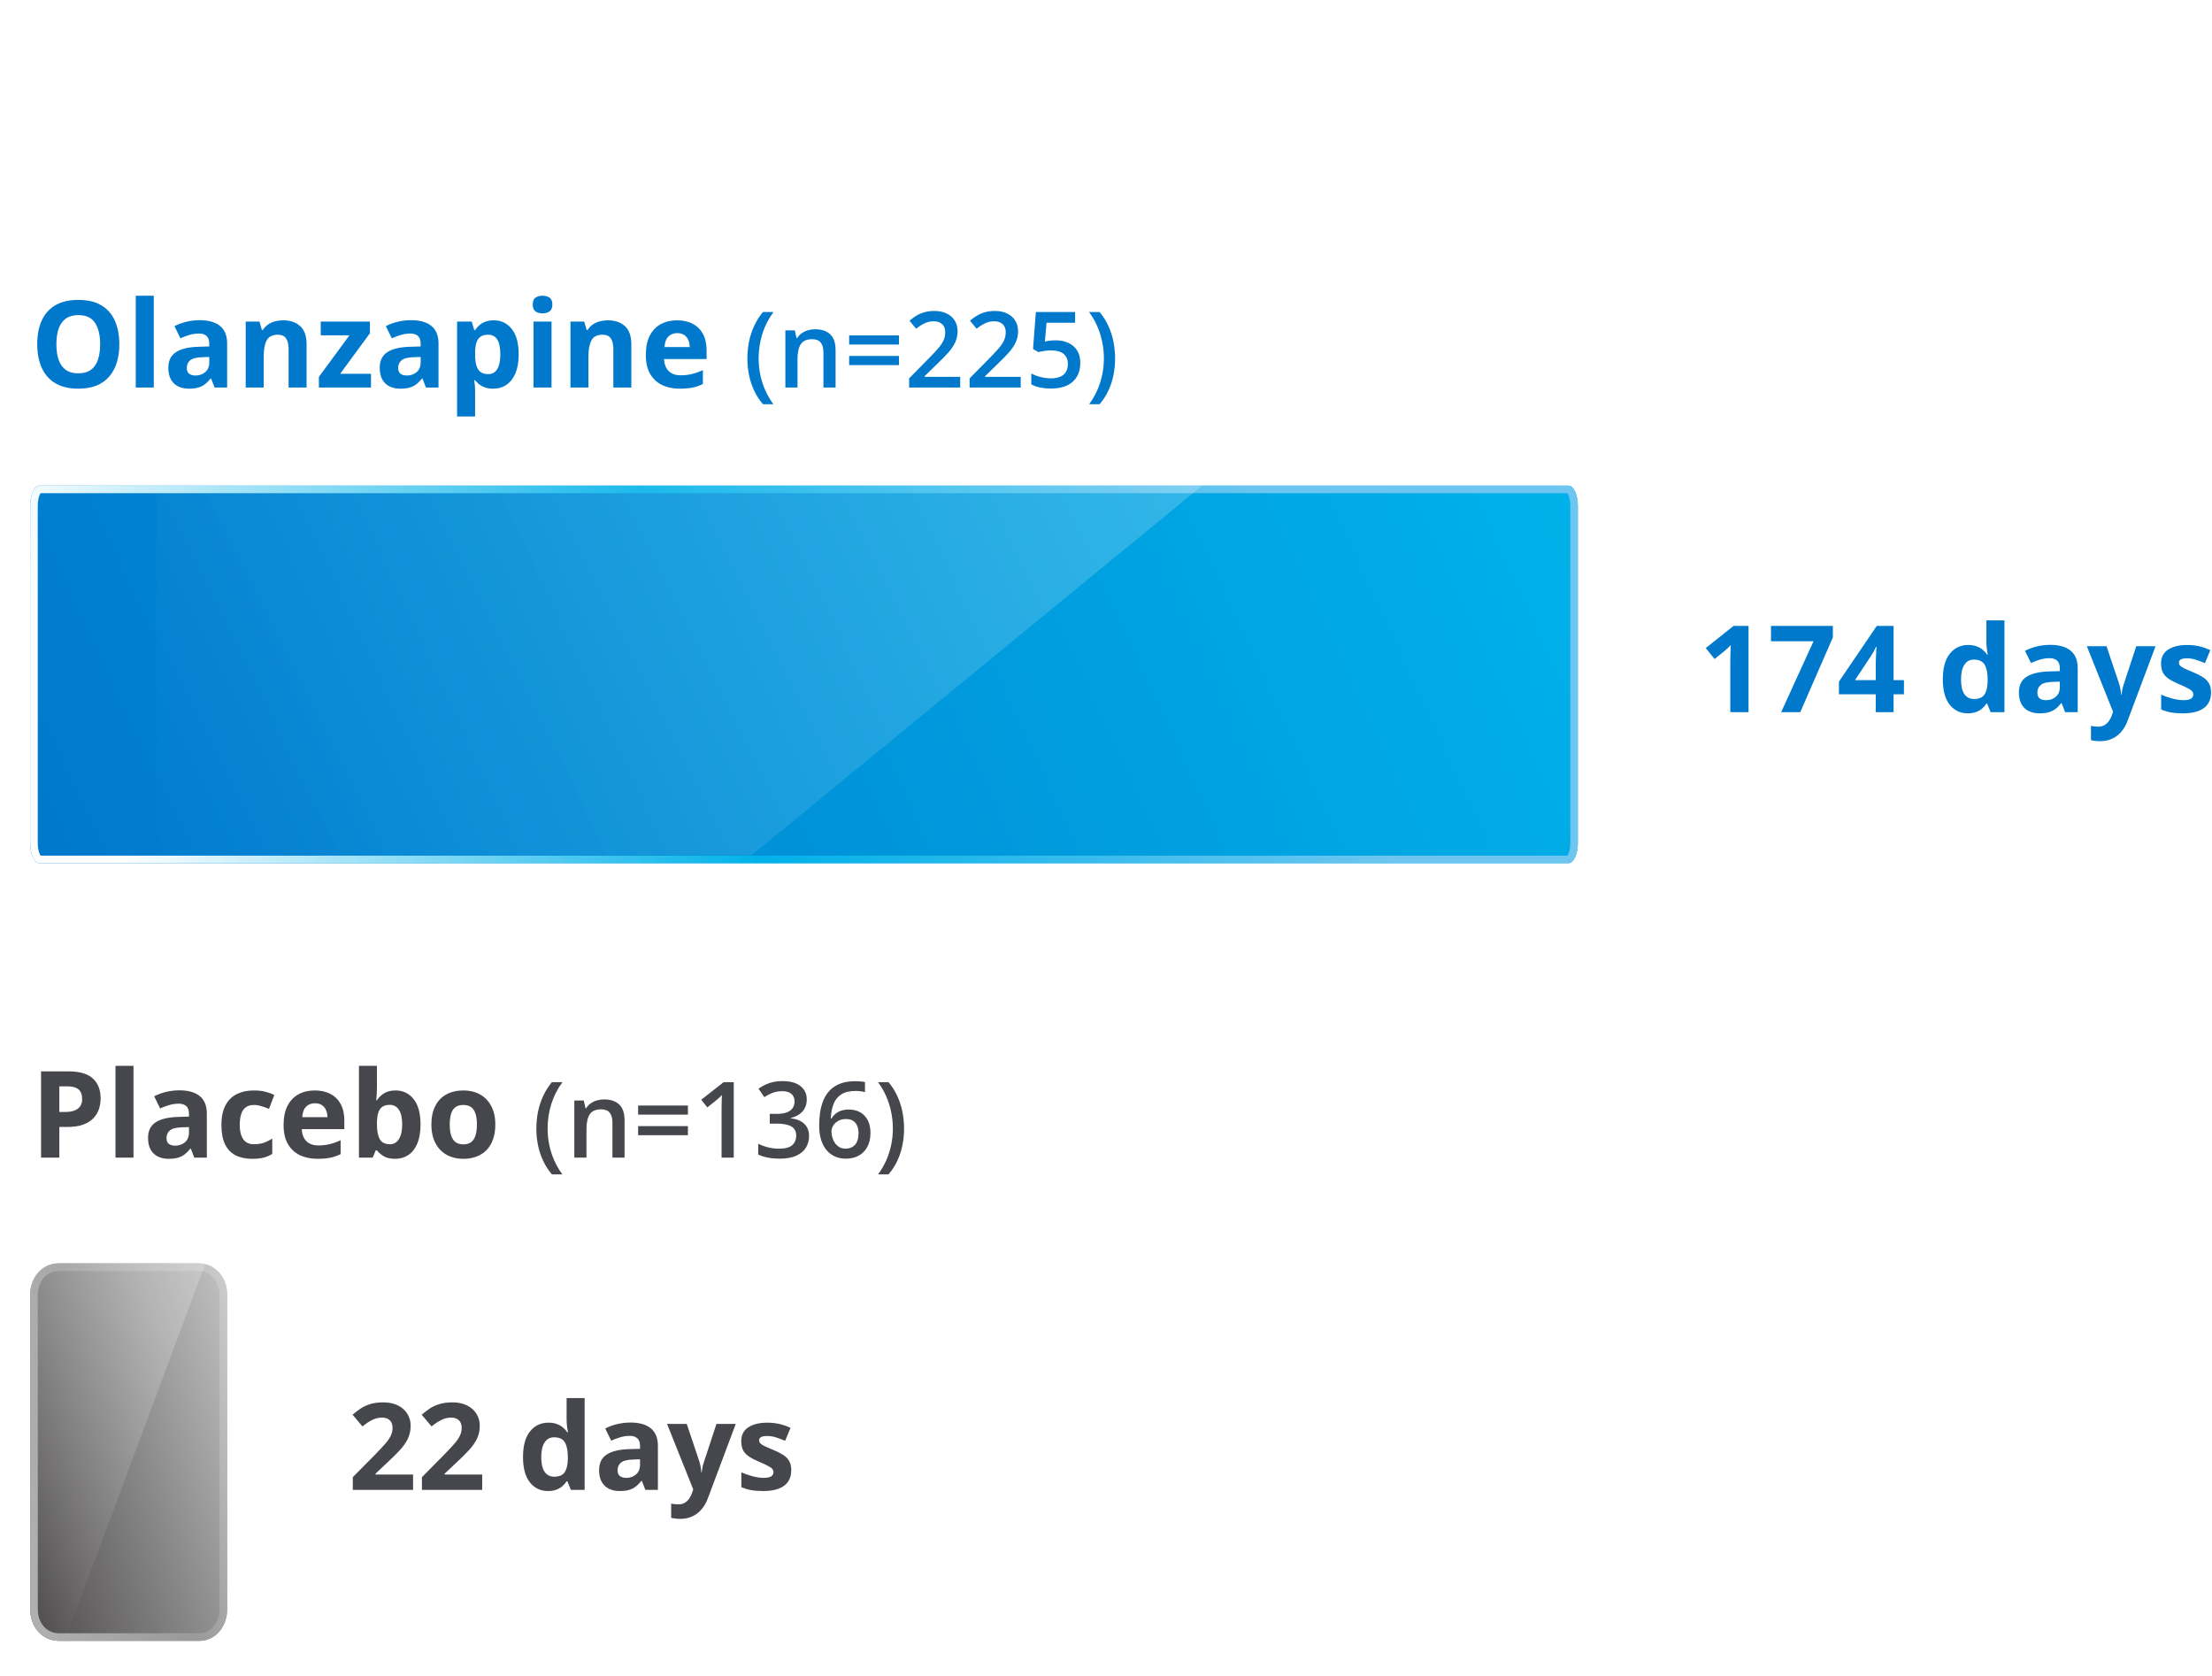 <svg width="293" height="222" viewBox="0 0 293 222" fill="none" xmlns="http://www.w3.org/2000/svg">
<g filter="url(#filter0_d_2877_52280)">
<path d="M26.262 166.322H7.829C5.553 166.322 4 168.2 4 170.517V212.128C4 214.444 5.553 216.322 7.829 216.322H26.419C28.538 216.322 30.091 214.444 30.091 212.128V170.517C30.091 168.2 28.538 166.322 26.262 166.322Z" fill="url(#paint0_linear_2877_52280)"/>
<path d="M7.829 166.822H26.262C28.207 166.822 29.591 168.418 29.591 170.517V212.128C29.591 214.241 28.194 215.822 26.419 215.822H7.829C5.884 215.822 4.5 214.227 4.5 212.128V170.517C4.5 168.418 5.884 166.822 7.829 166.822Z" stroke="url(#paint1_linear_2877_52280)"/>
<path d="M7.829 166.822H26.262C28.207 166.822 29.591 168.418 29.591 170.517V212.128C29.591 214.241 28.194 215.822 26.419 215.822H7.829C5.884 215.822 4.5 214.227 4.5 212.128V170.517C4.5 168.418 5.884 166.822 7.829 166.822Z" stroke="black" stroke-opacity="0.2"/>
</g>
<path d="M27.596 166.322L8.936 216.322H4V166.322H27.596Z" fill="url(#paint2_linear_2877_52280)"/>
<path d="M54.716 197.322H46.731V195.643L49.599 192.744C50.177 192.15 50.64 191.656 50.989 191.26C51.343 190.859 51.599 190.494 51.755 190.166C51.916 189.838 51.997 189.486 51.997 189.111C51.997 188.658 51.87 188.32 51.614 188.096C51.364 187.867 51.028 187.752 50.606 187.752C50.164 187.752 49.734 187.854 49.317 188.057C48.901 188.26 48.466 188.549 48.013 188.924L46.7 187.369C47.028 187.088 47.375 186.822 47.739 186.572C48.109 186.322 48.536 186.122 49.02 185.971C49.51 185.814 50.096 185.736 50.778 185.736C51.528 185.736 52.172 185.872 52.708 186.143C53.25 186.413 53.666 186.783 53.958 187.252C54.25 187.715 54.395 188.242 54.395 188.83C54.395 189.46 54.27 190.036 54.02 190.557C53.77 191.077 53.406 191.593 52.927 192.104C52.453 192.614 51.88 193.179 51.208 193.799L49.739 195.182V195.291H54.716V197.322ZM63.872 197.322H55.888V195.643L58.755 192.744C59.333 192.15 59.797 191.656 60.145 191.26C60.5 190.859 60.755 190.494 60.911 190.166C61.073 189.838 61.153 189.486 61.153 189.111C61.153 188.658 61.026 188.32 60.77 188.096C60.52 187.867 60.185 187.752 59.763 187.752C59.32 187.752 58.89 187.854 58.474 188.057C58.057 188.26 57.622 188.549 57.169 188.924L55.856 187.369C56.185 187.088 56.531 186.822 56.895 186.572C57.265 186.322 57.692 186.122 58.177 185.971C58.666 185.814 59.252 185.736 59.935 185.736C60.685 185.736 61.328 185.872 61.864 186.143C62.406 186.413 62.823 186.783 63.114 187.252C63.406 187.715 63.552 188.242 63.552 188.83C63.552 189.46 63.427 190.036 63.177 190.557C62.927 191.077 62.562 191.593 62.083 192.104C61.609 192.614 61.036 193.179 60.364 193.799L58.895 195.182V195.291H63.872V197.322ZM72.575 197.479C71.601 197.479 70.807 197.098 70.192 196.338C69.583 195.572 69.278 194.45 69.278 192.971C69.278 191.476 69.588 190.346 70.208 189.58C70.828 188.809 71.638 188.424 72.638 188.424C73.054 188.424 73.421 188.481 73.739 188.596C74.057 188.71 74.33 188.864 74.56 189.057C74.794 189.249 74.992 189.465 75.153 189.705H75.231C75.2 189.538 75.161 189.294 75.114 188.971C75.073 188.643 75.052 188.307 75.052 187.963V185.166H77.442V197.322H75.614L75.153 196.189H75.052C74.901 196.429 74.711 196.648 74.481 196.846C74.257 197.038 73.989 197.192 73.677 197.307C73.364 197.421 72.997 197.479 72.575 197.479ZM73.411 195.58C74.062 195.58 74.52 195.387 74.786 195.002C75.057 194.611 75.2 194.025 75.216 193.244V192.986C75.216 192.137 75.086 191.489 74.825 191.041C74.565 190.588 74.08 190.361 73.372 190.361C72.846 190.361 72.435 190.588 72.138 191.041C71.841 191.494 71.692 192.148 71.692 193.002C71.692 193.856 71.841 194.499 72.138 194.932C72.44 195.364 72.864 195.58 73.411 195.58ZM83.513 188.408C84.685 188.408 85.583 188.663 86.208 189.174C86.833 189.684 87.145 190.46 87.145 191.502V197.322H85.481L85.02 196.135H84.958C84.708 196.447 84.453 196.702 84.192 196.9C83.932 197.098 83.632 197.244 83.294 197.338C82.955 197.432 82.544 197.479 82.06 197.479C81.544 197.479 81.08 197.38 80.669 197.182C80.263 196.984 79.942 196.682 79.708 196.275C79.474 195.864 79.356 195.343 79.356 194.713C79.356 193.786 79.682 193.104 80.333 192.666C80.984 192.223 81.961 191.979 83.263 191.932L84.778 191.885V191.502C84.778 191.044 84.659 190.708 84.419 190.494C84.179 190.281 83.846 190.174 83.419 190.174C82.997 190.174 82.583 190.234 82.177 190.354C81.77 190.473 81.364 190.624 80.958 190.807L80.169 189.197C80.632 188.952 81.151 188.76 81.724 188.619C82.302 188.479 82.898 188.408 83.513 188.408ZM84.778 193.275L83.856 193.307C83.086 193.327 82.549 193.465 82.247 193.721C81.95 193.976 81.802 194.312 81.802 194.729C81.802 195.093 81.909 195.354 82.122 195.51C82.336 195.661 82.614 195.736 82.958 195.736C83.468 195.736 83.898 195.585 84.247 195.283C84.601 194.981 84.778 194.551 84.778 193.994V193.275ZM88.356 188.588H90.966L92.614 193.502C92.666 193.658 92.711 193.817 92.747 193.979C92.784 194.14 92.815 194.307 92.841 194.479C92.867 194.65 92.888 194.83 92.903 195.018H92.95C92.981 194.736 93.023 194.473 93.075 194.229C93.132 193.984 93.203 193.742 93.286 193.502L94.903 188.588H97.458L93.763 198.439C93.539 199.044 93.247 199.546 92.888 199.947C92.528 200.354 92.114 200.658 91.645 200.861C91.182 201.064 90.671 201.166 90.114 201.166C89.843 201.166 89.609 201.15 89.411 201.119C89.213 201.093 89.044 201.064 88.903 201.033V199.143C89.013 199.169 89.151 199.192 89.317 199.213C89.484 199.234 89.659 199.244 89.841 199.244C90.174 199.244 90.461 199.174 90.7 199.033C90.94 198.893 91.14 198.702 91.302 198.463C91.463 198.229 91.591 197.971 91.685 197.689L91.825 197.26L88.356 188.588ZM104.81 194.729C104.81 195.322 104.669 195.825 104.388 196.236C104.112 196.643 103.698 196.952 103.146 197.166C102.593 197.374 101.906 197.479 101.083 197.479C100.474 197.479 99.95 197.439 99.513 197.361C99.08 197.283 98.643 197.153 98.2 196.971V195.002C98.674 195.215 99.182 195.393 99.724 195.533C100.271 195.669 100.75 195.736 101.161 195.736C101.625 195.736 101.955 195.669 102.153 195.533C102.356 195.393 102.458 195.21 102.458 194.986C102.458 194.84 102.416 194.71 102.333 194.596C102.255 194.476 102.083 194.343 101.817 194.197C101.552 194.046 101.135 193.851 100.567 193.611C100.021 193.382 99.57 193.15 99.216 192.916C98.867 192.682 98.606 192.406 98.435 192.088C98.268 191.765 98.185 191.356 98.185 190.861C98.185 190.054 98.497 189.447 99.122 189.041C99.752 188.63 100.593 188.424 101.646 188.424C102.187 188.424 102.703 188.479 103.192 188.588C103.687 188.697 104.195 188.872 104.716 189.111L103.997 190.83C103.565 190.643 103.156 190.489 102.771 190.369C102.39 190.249 102.002 190.189 101.606 190.189C101.257 190.189 100.994 190.236 100.817 190.33C100.64 190.424 100.552 190.567 100.552 190.76C100.552 190.9 100.596 191.025 100.685 191.135C100.778 191.244 100.955 191.367 101.216 191.502C101.481 191.632 101.869 191.801 102.38 192.01C102.875 192.213 103.304 192.426 103.669 192.65C104.034 192.869 104.315 193.143 104.513 193.471C104.711 193.794 104.81 194.213 104.81 194.729Z" fill="#45474D"/>
<g filter="url(#filter1_d_2877_52280)">
<path d="M207.77 63.322H5.23C4.551 63.322 4 64.516 4 65.989V110.656C4 112.128 4.551 113.322 5.23 113.322H207.77C208.449 113.322 209 112.128 209 110.656V65.989C209 64.516 208.449 63.322 207.77 63.322Z" fill="url(#paint3_linear_2877_52280)"/>
<path d="M5.23 63.822H207.77C207.797 63.822 207.98 63.867 208.186 64.313C208.372 64.716 208.5 65.308 208.5 65.989V110.656C208.5 111.337 208.372 111.929 208.186 112.332C207.98 112.778 207.797 112.822 207.77 112.822H5.23C5.203 112.822 5.02 112.778 4.814 112.332C4.628 111.929 4.5 111.337 4.5 110.656V65.989C4.5 65.308 4.628 64.716 4.814 64.313C5.02 63.867 5.203 63.822 5.23 63.822Z" stroke="url(#paint4_linear_2877_52280)"/>
</g>
<path d="M160.356 63.404L99.547 113.271H20.704V63.404H160.356Z" fill="url(#paint5_linear_2877_52280)"/>
<path d="M9.086 141.9C10.56 141.9 11.635 142.218 12.312 142.854C12.99 143.484 13.328 144.354 13.328 145.463C13.328 145.963 13.253 146.442 13.102 146.9C12.95 147.354 12.703 147.757 12.359 148.111C12.021 148.465 11.568 148.747 11 148.955C10.432 149.158 9.732 149.26 8.898 149.26H7.859V153.322H5.438V141.9H9.086ZM8.961 143.885H7.859V147.275H8.656C9.109 147.275 9.503 147.215 9.836 147.096C10.169 146.976 10.427 146.788 10.609 146.533C10.792 146.278 10.883 145.95 10.883 145.549C10.883 144.986 10.727 144.57 10.414 144.299C10.102 144.023 9.617 143.885 8.961 143.885ZM17.68 153.322H15.297V141.166H17.68V153.322ZM23.766 144.408C24.938 144.408 25.836 144.663 26.461 145.174C27.086 145.684 27.398 146.46 27.398 147.502V153.322H25.734L25.273 152.135H25.211C24.961 152.447 24.706 152.702 24.445 152.9C24.185 153.098 23.885 153.244 23.547 153.338C23.208 153.432 22.797 153.479 22.312 153.479C21.797 153.479 21.333 153.38 20.922 153.182C20.516 152.984 20.195 152.682 19.961 152.275C19.727 151.864 19.609 151.343 19.609 150.713C19.609 149.786 19.935 149.104 20.586 148.666C21.237 148.223 22.213 147.979 23.516 147.932L25.031 147.885V147.502C25.031 147.044 24.912 146.708 24.672 146.494C24.432 146.281 24.099 146.174 23.672 146.174C23.25 146.174 22.836 146.234 22.43 146.354C22.023 146.473 21.617 146.624 21.211 146.807L20.422 145.197C20.885 144.952 21.404 144.76 21.977 144.619C22.555 144.479 23.151 144.408 23.766 144.408ZM25.031 149.275L24.109 149.307C23.338 149.327 22.802 149.465 22.5 149.721C22.203 149.976 22.055 150.312 22.055 150.729C22.055 151.093 22.162 151.354 22.375 151.51C22.588 151.661 22.867 151.736 23.211 151.736C23.721 151.736 24.151 151.585 24.5 151.283C24.854 150.981 25.031 150.551 25.031 149.994V149.275ZM33.406 153.479C32.542 153.479 31.805 153.322 31.195 153.01C30.586 152.692 30.122 152.202 29.805 151.541C29.487 150.88 29.328 150.033 29.328 149.002C29.328 147.934 29.508 147.064 29.867 146.393C30.232 145.715 30.734 145.218 31.375 144.9C32.021 144.583 32.768 144.424 33.617 144.424C34.221 144.424 34.742 144.484 35.18 144.604C35.622 144.718 36.008 144.856 36.336 145.018L35.633 146.861C35.258 146.71 34.909 146.588 34.586 146.494C34.263 146.395 33.94 146.346 33.617 146.346C33.2 146.346 32.854 146.445 32.578 146.643C32.302 146.835 32.096 147.127 31.961 147.518C31.826 147.908 31.758 148.398 31.758 148.986C31.758 149.564 31.831 150.044 31.977 150.424C32.122 150.804 32.333 151.088 32.609 151.275C32.885 151.458 33.221 151.549 33.617 151.549C34.112 151.549 34.552 151.484 34.938 151.354C35.323 151.218 35.698 151.031 36.062 150.791V152.83C35.698 153.059 35.315 153.223 34.914 153.322C34.518 153.426 34.016 153.479 33.406 153.479ZM41.695 144.424C42.503 144.424 43.198 144.58 43.781 144.893C44.365 145.2 44.815 145.648 45.133 146.236C45.45 146.825 45.609 147.544 45.609 148.393V149.549H39.977C40.003 150.221 40.203 150.749 40.578 151.135C40.958 151.515 41.484 151.705 42.156 151.705C42.714 151.705 43.224 151.648 43.688 151.533C44.151 151.419 44.628 151.247 45.117 151.018V152.861C44.685 153.075 44.232 153.231 43.758 153.33C43.289 153.429 42.719 153.479 42.047 153.479C41.172 153.479 40.396 153.317 39.719 152.994C39.047 152.671 38.518 152.179 38.133 151.518C37.753 150.856 37.562 150.023 37.562 149.018C37.562 147.997 37.734 147.148 38.078 146.471C38.427 145.788 38.911 145.278 39.531 144.939C40.151 144.596 40.872 144.424 41.695 144.424ZM41.711 146.119C41.247 146.119 40.862 146.268 40.555 146.564C40.253 146.861 40.078 147.327 40.031 147.963H43.375C43.37 147.609 43.305 147.294 43.18 147.018C43.06 146.742 42.878 146.523 42.633 146.361C42.393 146.2 42.086 146.119 41.711 146.119ZM49.93 141.166V143.994C49.93 144.322 49.919 144.648 49.898 144.971C49.883 145.294 49.862 145.544 49.836 145.721H49.93C50.159 145.361 50.471 145.057 50.867 144.807C51.263 144.551 51.776 144.424 52.406 144.424C53.385 144.424 54.18 144.807 54.789 145.572C55.398 146.338 55.703 147.46 55.703 148.939C55.703 149.934 55.562 150.77 55.281 151.447C55 152.119 54.607 152.627 54.102 152.971C53.596 153.309 53.01 153.479 52.344 153.479C51.703 153.479 51.198 153.364 50.828 153.135C50.458 152.906 50.159 152.648 49.93 152.361H49.766L49.367 153.322H47.547V141.166H49.93ZM51.641 146.33C51.224 146.33 50.893 146.416 50.648 146.588C50.404 146.76 50.224 147.018 50.109 147.361C50 147.705 49.94 148.14 49.93 148.666V148.924C49.93 149.773 50.055 150.424 50.305 150.877C50.555 151.325 51.01 151.549 51.672 151.549C52.161 151.549 52.55 151.322 52.836 150.869C53.128 150.416 53.273 149.762 53.273 148.908C53.273 148.054 53.128 147.411 52.836 146.979C52.544 146.546 52.146 146.33 51.641 146.33ZM65.609 148.939C65.609 149.669 65.51 150.314 65.312 150.877C65.12 151.439 64.836 151.916 64.461 152.307C64.091 152.692 63.643 152.984 63.117 153.182C62.596 153.38 62.008 153.479 61.352 153.479C60.737 153.479 60.172 153.38 59.656 153.182C59.146 152.984 58.7 152.692 58.32 152.307C57.945 151.916 57.654 151.439 57.445 150.877C57.242 150.314 57.141 149.669 57.141 148.939C57.141 147.971 57.312 147.15 57.656 146.479C58 145.807 58.49 145.296 59.125 144.947C59.76 144.598 60.518 144.424 61.398 144.424C62.216 144.424 62.94 144.598 63.57 144.947C64.206 145.296 64.703 145.807 65.062 146.479C65.427 147.15 65.609 147.971 65.609 148.939ZM59.57 148.939C59.57 149.512 59.633 149.994 59.758 150.385C59.883 150.775 60.078 151.07 60.344 151.268C60.609 151.465 60.956 151.564 61.383 151.564C61.805 151.564 62.146 151.465 62.406 151.268C62.672 151.07 62.865 150.775 62.984 150.385C63.109 149.994 63.172 149.512 63.172 148.939C63.172 148.361 63.109 147.882 62.984 147.502C62.865 147.117 62.672 146.827 62.406 146.635C62.141 146.442 61.794 146.346 61.367 146.346C60.737 146.346 60.279 146.562 59.992 146.994C59.711 147.426 59.57 148.075 59.57 148.939ZM71.045 149.487C71.045 148.722 71.118 147.974 71.264 147.245C71.414 146.516 71.642 145.821 71.947 145.16C72.253 144.499 72.638 143.889 73.103 143.328H74.504C73.852 144.199 73.36 145.162 73.027 146.22C72.699 147.277 72.535 148.362 72.535 149.474C72.535 150.198 72.608 150.916 72.754 151.627C72.9 152.338 73.118 153.021 73.41 153.678C73.702 154.339 74.062 154.958 74.49 155.537H73.103C72.638 154.99 72.253 154.393 71.947 153.746C71.642 153.099 71.414 152.415 71.264 151.695C71.118 150.975 71.045 150.239 71.045 149.487ZM80.02 145.611C80.873 145.611 81.536 145.832 82.01 146.274C82.488 146.712 82.728 147.416 82.728 148.387V153.322H81.121V148.688C81.121 148.1 81 147.66 80.759 147.368C80.517 147.072 80.144 146.924 79.638 146.924C78.904 146.924 78.394 147.149 78.106 147.601C77.824 148.052 77.683 148.706 77.683 149.562V153.322H76.076V145.755H77.327L77.553 146.78H77.642C77.806 146.516 78.008 146.299 78.25 146.131C78.496 145.958 78.769 145.828 79.07 145.741C79.376 145.655 79.692 145.611 80.02 145.611ZM84.525 147.628V146.425H91.122V147.628H84.525ZM84.525 150.355V149.146H91.122V150.355H84.525ZM97.192 153.322H95.579V146.89C95.579 146.675 95.581 146.461 95.586 146.247C95.591 146.033 95.595 145.823 95.6 145.618C95.609 145.413 95.62 145.217 95.634 145.03C95.538 145.135 95.42 145.249 95.278 145.372C95.142 145.495 94.996 145.623 94.841 145.755L93.692 146.671L92.886 145.652L95.853 143.328H97.192V153.322ZM106.865 145.611C106.865 146.062 106.774 146.454 106.592 146.787C106.41 147.12 106.159 147.393 105.84 147.607C105.525 147.817 105.161 147.967 104.746 148.059V148.106C105.544 148.207 106.145 148.457 106.551 148.858C106.961 149.259 107.166 149.79 107.166 150.451C107.166 151.03 107.027 151.547 106.749 152.003C106.471 152.454 106.045 152.81 105.471 153.069C104.896 153.329 104.158 153.459 103.256 153.459C102.714 153.459 102.21 153.416 101.745 153.329C101.285 153.243 100.847 153.104 100.433 152.912V151.483C100.856 151.693 101.308 151.855 101.786 151.969C102.265 152.083 102.718 152.14 103.146 152.14C103.98 152.14 104.575 151.985 104.931 151.675C105.286 151.36 105.464 150.927 105.464 150.376C105.464 150.021 105.37 149.729 105.184 149.501C105.001 149.273 104.716 149.102 104.329 148.988C103.946 148.874 103.452 148.817 102.846 148.817H101.964V147.525H102.853C103.431 147.525 103.896 147.457 104.247 147.32C104.598 147.179 104.851 146.985 105.006 146.739C105.165 146.493 105.245 146.206 105.245 145.878C105.245 145.45 105.106 145.117 104.828 144.88C104.55 144.638 104.138 144.518 103.591 144.518C103.254 144.518 102.946 144.556 102.668 144.634C102.395 144.711 102.142 144.809 101.909 144.928C101.677 145.046 101.456 145.174 101.246 145.311L100.474 144.196C100.852 143.914 101.303 143.674 101.827 143.479C102.351 143.283 102.962 143.185 103.659 143.185C104.685 143.185 105.475 143.406 106.031 143.848C106.587 144.285 106.865 144.873 106.865 145.611ZM108.506 149.063C108.506 148.476 108.547 147.897 108.629 147.327C108.715 146.757 108.861 146.224 109.066 145.728C109.271 145.231 109.554 144.793 109.914 144.415C110.279 144.037 110.737 143.741 111.288 143.526C111.84 143.308 112.503 143.198 113.277 143.198C113.478 143.198 113.703 143.207 113.954 143.226C114.205 143.244 114.412 143.273 114.576 143.314V144.647C114.398 144.597 114.202 144.559 113.988 144.531C113.779 144.504 113.569 144.49 113.359 144.49C112.521 144.49 111.867 144.65 111.397 144.969C110.928 145.283 110.593 145.716 110.393 146.268C110.192 146.814 110.076 147.441 110.044 148.147H110.126C110.263 147.92 110.434 147.717 110.639 147.539C110.844 147.361 111.094 147.22 111.391 147.115C111.687 147.006 112.031 146.951 112.423 146.951C113.006 146.951 113.514 147.074 113.947 147.32C114.38 147.562 114.713 147.913 114.945 148.373C115.182 148.833 115.301 149.392 115.301 150.048C115.301 150.754 115.166 151.363 114.897 151.873C114.633 152.383 114.255 152.775 113.763 153.049C113.275 153.322 112.694 153.459 112.02 153.459C111.523 153.459 111.06 153.368 110.632 153.186C110.208 153.003 109.837 152.73 109.518 152.365C109.199 152.001 108.95 151.545 108.772 150.998C108.595 150.447 108.506 149.802 108.506 149.063ZM111.992 152.133C112.512 152.133 112.929 151.964 113.243 151.627C113.562 151.285 113.722 150.763 113.722 150.062C113.722 149.492 113.58 149.041 113.298 148.708C113.02 148.375 112.601 148.209 112.04 148.209C111.657 148.209 111.322 148.291 111.035 148.455C110.748 148.619 110.525 148.826 110.365 149.077C110.21 149.328 110.133 149.583 110.133 149.843C110.133 150.107 110.172 150.374 110.249 150.643C110.326 150.911 110.443 151.16 110.598 151.388C110.753 151.611 110.946 151.791 111.179 151.928C111.411 152.064 111.682 152.133 111.992 152.133ZM119.751 149.48C119.751 150.237 119.678 150.975 119.532 151.695C119.386 152.415 119.161 153.099 118.855 153.746C118.555 154.393 118.167 154.99 117.693 155.537H116.312C116.741 154.958 117.101 154.339 117.393 153.678C117.684 153.017 117.903 152.331 118.049 151.62C118.195 150.909 118.268 150.191 118.268 149.467C118.268 148.729 118.192 147.999 118.042 147.279C117.896 146.559 117.677 145.867 117.386 145.201C117.094 144.531 116.732 143.907 116.299 143.328H117.693C118.167 143.889 118.555 144.499 118.855 145.16C119.161 145.821 119.386 146.516 119.532 147.245C119.678 147.97 119.751 148.715 119.751 149.48Z" fill="#45474D"/>
<path d="M231.609 94.322H229.195V87.713C229.195 87.531 229.198 87.307 229.203 87.041C229.208 86.77 229.216 86.494 229.227 86.213C229.237 85.926 229.247 85.669 229.258 85.439C229.201 85.507 229.083 85.624 228.906 85.791C228.734 85.953 228.573 86.098 228.422 86.228L227.109 87.283L225.945 85.83L229.625 82.9H231.609V94.322ZM235.93 94.322L240.219 84.932H234.586V82.9H242.781V84.416L238.461 94.322H235.93ZM252.195 91.955H250.82V94.322H248.461V91.955H243.586V90.275L248.594 82.9H250.82V90.08H252.195V91.955ZM248.461 90.08V88.143C248.461 87.96 248.464 87.744 248.469 87.494C248.479 87.244 248.49 86.994 248.5 86.744C248.51 86.494 248.521 86.273 248.531 86.08C248.547 85.882 248.557 85.744 248.562 85.666H248.5C248.401 85.88 248.297 86.088 248.188 86.291C248.078 86.489 247.951 86.697 247.805 86.916L245.711 90.08H248.461ZM260.641 94.478C259.667 94.478 258.872 94.098 258.258 93.338C257.648 92.572 257.344 91.45 257.344 89.971C257.344 88.476 257.654 87.346 258.273 86.58C258.893 85.809 259.703 85.424 260.703 85.424C261.12 85.424 261.487 85.481 261.805 85.596C262.122 85.71 262.396 85.864 262.625 86.057C262.859 86.249 263.057 86.466 263.219 86.705H263.297C263.266 86.538 263.227 86.294 263.18 85.971C263.138 85.643 263.117 85.307 263.117 84.963V82.166H265.508V94.322H263.68L263.219 93.189H263.117C262.966 93.429 262.776 93.648 262.547 93.846C262.323 94.038 262.055 94.192 261.742 94.307C261.43 94.421 261.062 94.478 260.641 94.478ZM261.477 92.58C262.128 92.58 262.586 92.387 262.852 92.002C263.122 91.611 263.266 91.025 263.281 90.244V89.986C263.281 89.137 263.151 88.489 262.891 88.041C262.63 87.588 262.146 87.361 261.438 87.361C260.911 87.361 260.5 87.588 260.203 88.041C259.906 88.494 259.758 89.148 259.758 90.002C259.758 90.856 259.906 91.499 260.203 91.932C260.505 92.364 260.93 92.58 261.477 92.58ZM271.578 85.408C272.75 85.408 273.648 85.663 274.273 86.174C274.898 86.684 275.211 87.46 275.211 88.502V94.322H273.547L273.086 93.135H273.023C272.773 93.447 272.518 93.703 272.258 93.9C271.997 94.098 271.698 94.244 271.359 94.338C271.021 94.432 270.609 94.478 270.125 94.478C269.609 94.478 269.146 94.38 268.734 94.182C268.328 93.984 268.008 93.682 267.773 93.275C267.539 92.864 267.422 92.343 267.422 91.713C267.422 90.786 267.747 90.103 268.398 89.666C269.049 89.223 270.026 88.978 271.328 88.932L272.844 88.885V88.502C272.844 88.044 272.724 87.708 272.484 87.494C272.245 87.281 271.911 87.174 271.484 87.174C271.062 87.174 270.648 87.234 270.242 87.353C269.836 87.473 269.43 87.624 269.023 87.807L268.234 86.197C268.698 85.953 269.216 85.76 269.789 85.619C270.367 85.478 270.964 85.408 271.578 85.408ZM272.844 90.275L271.922 90.307C271.151 90.328 270.615 90.466 270.312 90.721C270.016 90.976 269.867 91.312 269.867 91.728C269.867 92.093 269.974 92.353 270.188 92.51C270.401 92.661 270.68 92.736 271.023 92.736C271.534 92.736 271.964 92.585 272.312 92.283C272.667 91.981 272.844 91.551 272.844 90.994V90.275ZM276.422 85.588H279.031L280.68 90.502C280.732 90.658 280.776 90.817 280.812 90.978C280.849 91.14 280.88 91.307 280.906 91.478C280.932 91.65 280.953 91.83 280.969 92.018H281.016C281.047 91.736 281.089 91.473 281.141 91.228C281.198 90.984 281.268 90.742 281.352 90.502L282.969 85.588H285.523L281.828 95.439C281.604 96.044 281.312 96.546 280.953 96.947C280.594 97.353 280.18 97.658 279.711 97.861C279.247 98.064 278.737 98.166 278.18 98.166C277.909 98.166 277.674 98.15 277.477 98.119C277.279 98.093 277.109 98.064 276.969 98.033V96.143C277.078 96.169 277.216 96.192 277.383 96.213C277.549 96.234 277.724 96.244 277.906 96.244C278.24 96.244 278.526 96.174 278.766 96.033C279.005 95.893 279.206 95.703 279.367 95.463C279.529 95.228 279.656 94.971 279.75 94.689L279.891 94.26L276.422 85.588ZM292.875 91.728C292.875 92.322 292.734 92.825 292.453 93.236C292.177 93.643 291.763 93.953 291.211 94.166C290.659 94.374 289.971 94.478 289.148 94.478C288.539 94.478 288.016 94.439 287.578 94.361C287.146 94.283 286.708 94.153 286.266 93.971V92.002C286.74 92.216 287.247 92.393 287.789 92.533C288.336 92.669 288.815 92.736 289.227 92.736C289.69 92.736 290.021 92.669 290.219 92.533C290.422 92.393 290.523 92.21 290.523 91.986C290.523 91.841 290.482 91.71 290.398 91.596C290.32 91.476 290.148 91.343 289.883 91.197C289.617 91.046 289.201 90.851 288.633 90.611C288.086 90.382 287.635 90.15 287.281 89.916C286.932 89.682 286.672 89.406 286.5 89.088C286.333 88.765 286.25 88.356 286.25 87.861C286.25 87.054 286.562 86.447 287.188 86.041C287.818 85.63 288.659 85.424 289.711 85.424C290.253 85.424 290.768 85.478 291.258 85.588C291.753 85.697 292.26 85.872 292.781 86.111L292.062 87.83C291.63 87.643 291.221 87.489 290.836 87.369C290.456 87.249 290.068 87.189 289.672 87.189C289.323 87.189 289.06 87.236 288.883 87.33C288.706 87.424 288.617 87.567 288.617 87.76C288.617 87.9 288.661 88.025 288.75 88.135C288.844 88.244 289.021 88.367 289.281 88.502C289.547 88.632 289.935 88.801 290.445 89.01C290.94 89.213 291.37 89.426 291.734 89.65C292.099 89.869 292.38 90.143 292.578 90.471C292.776 90.794 292.875 91.213 292.875 91.728Z" fill="#0078CC"/>
<path d="M15.805 45.596C15.805 46.476 15.695 47.278 15.477 48.002C15.258 48.721 14.925 49.34 14.477 49.861C14.034 50.382 13.471 50.783 12.789 51.065C12.107 51.34 11.3 51.478 10.367 51.478C9.435 51.478 8.628 51.34 7.945 51.065C7.263 50.783 6.698 50.382 6.25 49.861C5.807 49.34 5.477 48.718 5.258 47.994C5.039 47.27 4.93 46.465 4.93 45.58C4.93 44.398 5.122 43.369 5.508 42.494C5.898 41.614 6.497 40.932 7.305 40.447C8.112 39.963 9.138 39.721 10.383 39.721C11.622 39.721 12.641 39.963 13.438 40.447C14.24 40.932 14.833 41.614 15.219 42.494C15.609 43.374 15.805 44.408 15.805 45.596ZM7.469 45.596C7.469 46.393 7.568 47.08 7.766 47.658C7.969 48.231 8.284 48.674 8.711 48.986C9.138 49.294 9.69 49.447 10.367 49.447C11.055 49.447 11.612 49.294 12.039 48.986C12.466 48.674 12.776 48.231 12.969 47.658C13.167 47.08 13.266 46.393 13.266 45.596C13.266 44.398 13.042 43.455 12.594 42.768C12.146 42.08 11.409 41.736 10.383 41.736C9.701 41.736 9.143 41.893 8.711 42.205C8.284 42.512 7.969 42.955 7.766 43.533C7.568 44.106 7.469 44.794 7.469 45.596ZM20.367 51.322H17.984V39.166H20.367V51.322ZM26.453 42.408C27.625 42.408 28.523 42.663 29.148 43.174C29.773 43.684 30.086 44.46 30.086 45.502V51.322H28.422L27.961 50.135H27.898C27.648 50.447 27.393 50.703 27.133 50.9C26.872 51.098 26.573 51.244 26.234 51.338C25.896 51.432 25.484 51.478 25 51.478C24.484 51.478 24.021 51.38 23.609 51.182C23.203 50.984 22.883 50.682 22.648 50.275C22.414 49.864 22.297 49.343 22.297 48.713C22.297 47.786 22.622 47.103 23.273 46.666C23.924 46.223 24.901 45.978 26.203 45.932L27.719 45.885V45.502C27.719 45.044 27.599 44.708 27.359 44.494C27.12 44.281 26.787 44.174 26.359 44.174C25.938 44.174 25.523 44.234 25.117 44.353C24.711 44.473 24.305 44.624 23.898 44.807L23.109 43.197C23.573 42.953 24.091 42.76 24.664 42.619C25.242 42.478 25.838 42.408 26.453 42.408ZM27.719 47.275L26.797 47.307C26.026 47.328 25.49 47.465 25.188 47.721C24.891 47.976 24.742 48.312 24.742 48.728C24.742 49.093 24.849 49.353 25.062 49.51C25.276 49.661 25.555 49.736 25.898 49.736C26.409 49.736 26.838 49.585 27.188 49.283C27.542 48.981 27.719 48.551 27.719 47.994V47.275ZM37.508 42.424C38.44 42.424 39.19 42.679 39.758 43.19C40.325 43.695 40.609 44.507 40.609 45.627V51.322H38.227V46.221C38.227 45.596 38.112 45.124 37.883 44.807C37.659 44.489 37.305 44.33 36.82 44.33C36.091 44.33 35.594 44.578 35.328 45.072C35.062 45.567 34.93 46.281 34.93 47.213V51.322H32.547V42.588H34.367L34.688 43.705H34.82C35.008 43.403 35.24 43.158 35.516 42.971C35.797 42.783 36.107 42.645 36.445 42.557C36.789 42.468 37.143 42.424 37.508 42.424ZM49.141 51.322H42.242V49.916L46.289 44.408H42.484V42.588H49V44.135L45.062 49.502H49.141V51.322ZM54.453 42.408C55.625 42.408 56.523 42.663 57.148 43.174C57.773 43.684 58.086 44.46 58.086 45.502V51.322H56.422L55.961 50.135H55.898C55.648 50.447 55.393 50.703 55.133 50.9C54.872 51.098 54.573 51.244 54.234 51.338C53.896 51.432 53.484 51.478 53 51.478C52.484 51.478 52.021 51.38 51.609 51.182C51.203 50.984 50.883 50.682 50.648 50.275C50.414 49.864 50.297 49.343 50.297 48.713C50.297 47.786 50.622 47.103 51.273 46.666C51.925 46.223 52.901 45.978 54.203 45.932L55.719 45.885V45.502C55.719 45.044 55.599 44.708 55.359 44.494C55.12 44.281 54.786 44.174 54.359 44.174C53.938 44.174 53.523 44.234 53.117 44.353C52.711 44.473 52.305 44.624 51.898 44.807L51.109 43.197C51.573 42.953 52.091 42.76 52.664 42.619C53.242 42.478 53.839 42.408 54.453 42.408ZM55.719 47.275L54.797 47.307C54.026 47.328 53.49 47.465 53.188 47.721C52.891 47.976 52.742 48.312 52.742 48.728C52.742 49.093 52.849 49.353 53.062 49.51C53.276 49.661 53.555 49.736 53.898 49.736C54.409 49.736 54.839 49.585 55.188 49.283C55.542 48.981 55.719 48.551 55.719 47.994V47.275ZM65.406 42.424C66.391 42.424 67.185 42.807 67.789 43.572C68.398 44.338 68.703 45.46 68.703 46.94C68.703 47.929 68.56 48.762 68.273 49.44C67.987 50.111 67.591 50.619 67.086 50.963C66.581 51.307 66 51.478 65.344 51.478C64.922 51.478 64.56 51.426 64.258 51.322C63.956 51.213 63.698 51.075 63.484 50.908C63.271 50.736 63.086 50.554 62.93 50.361H62.805C62.846 50.57 62.878 50.783 62.898 51.002C62.919 51.221 62.93 51.434 62.93 51.643V55.166H60.547V42.588H62.484L62.82 43.721H62.93C63.086 43.486 63.276 43.27 63.5 43.072C63.724 42.874 63.992 42.718 64.305 42.603C64.622 42.484 64.99 42.424 65.406 42.424ZM64.641 44.33C64.224 44.33 63.893 44.416 63.648 44.588C63.404 44.76 63.224 45.018 63.109 45.361C63 45.705 62.94 46.14 62.93 46.666V46.924C62.93 47.486 62.982 47.963 63.086 48.353C63.195 48.744 63.375 49.041 63.625 49.244C63.88 49.447 64.229 49.549 64.672 49.549C65.037 49.549 65.336 49.447 65.57 49.244C65.805 49.041 65.979 48.744 66.094 48.353C66.213 47.958 66.273 47.476 66.273 46.908C66.273 46.054 66.141 45.411 65.875 44.978C65.609 44.546 65.198 44.33 64.641 44.33ZM73.055 42.588V51.322H70.672V42.588H73.055ZM71.867 39.166C72.221 39.166 72.526 39.249 72.781 39.416C73.037 39.578 73.164 39.882 73.164 40.33C73.164 40.773 73.037 41.08 72.781 41.252C72.526 41.419 72.221 41.502 71.867 41.502C71.508 41.502 71.201 41.419 70.945 41.252C70.695 41.08 70.57 40.773 70.57 40.33C70.57 39.882 70.695 39.578 70.945 39.416C71.201 39.249 71.508 39.166 71.867 39.166ZM80.523 42.424C81.456 42.424 82.206 42.679 82.773 43.19C83.341 43.695 83.625 44.507 83.625 45.627V51.322H81.242V46.221C81.242 45.596 81.128 45.124 80.898 44.807C80.674 44.489 80.32 44.33 79.836 44.33C79.107 44.33 78.609 44.578 78.344 45.072C78.078 45.567 77.945 46.281 77.945 47.213V51.322H75.562V42.588H77.383L77.703 43.705H77.836C78.023 43.403 78.255 43.158 78.531 42.971C78.812 42.783 79.122 42.645 79.461 42.557C79.805 42.468 80.159 42.424 80.523 42.424ZM89.68 42.424C90.487 42.424 91.182 42.58 91.766 42.893C92.349 43.2 92.799 43.648 93.117 44.236C93.435 44.825 93.594 45.544 93.594 46.393V47.549H87.961C87.987 48.221 88.188 48.749 88.562 49.135C88.943 49.515 89.469 49.705 90.141 49.705C90.698 49.705 91.208 49.648 91.672 49.533C92.135 49.419 92.612 49.247 93.102 49.018V50.861C92.669 51.075 92.216 51.231 91.742 51.33C91.273 51.429 90.703 51.478 90.031 51.478C89.156 51.478 88.38 51.317 87.703 50.994C87.031 50.671 86.503 50.179 86.117 49.518C85.737 48.856 85.547 48.023 85.547 47.018C85.547 45.997 85.719 45.148 86.062 44.471C86.412 43.788 86.896 43.278 87.516 42.94C88.135 42.596 88.857 42.424 89.68 42.424ZM89.695 44.119C89.232 44.119 88.846 44.268 88.539 44.565C88.237 44.861 88.062 45.328 88.016 45.963H91.359C91.354 45.609 91.289 45.294 91.164 45.018C91.044 44.742 90.862 44.523 90.617 44.361C90.378 44.2 90.07 44.119 89.695 44.119ZM98.998 47.487C98.998 46.722 99.071 45.974 99.217 45.245C99.367 44.516 99.595 43.821 99.9 43.16C100.206 42.499 100.591 41.889 101.056 41.328H102.457C101.805 42.199 101.313 43.162 100.98 44.22C100.652 45.277 100.488 46.362 100.488 47.474C100.488 48.198 100.561 48.916 100.707 49.627C100.853 50.338 101.072 51.022 101.363 51.678C101.655 52.339 102.015 52.958 102.443 53.537H101.056C100.591 52.99 100.206 52.393 99.9 51.746C99.595 51.099 99.367 50.415 99.217 49.695C99.071 48.975 98.998 48.239 98.998 47.487ZM107.974 43.611C108.826 43.611 109.489 43.832 109.963 44.274C110.441 44.712 110.681 45.416 110.681 46.387V51.322H109.074V46.688C109.074 46.1 108.953 45.66 108.712 45.368C108.47 45.072 108.097 44.924 107.591 44.924C106.857 44.924 106.347 45.149 106.06 45.601C105.777 46.052 105.636 46.706 105.636 47.562V51.322H104.029V43.755H105.28L105.506 44.78H105.595C105.759 44.516 105.962 44.3 106.203 44.131C106.449 43.958 106.723 43.828 107.023 43.741C107.329 43.655 107.646 43.611 107.974 43.611ZM112.479 45.628V44.425H119.075V45.628H112.479ZM112.479 48.355V47.145H119.075V48.355H112.479ZM127.189 51.322H120.422V50.112L123.013 47.487C123.514 46.977 123.926 46.537 124.25 46.168C124.574 45.794 124.813 45.441 124.968 45.108C125.127 44.776 125.207 44.413 125.207 44.022C125.207 43.538 125.068 43.174 124.79 42.928C124.512 42.677 124.145 42.552 123.689 42.552C123.257 42.552 122.855 42.638 122.486 42.812C122.122 42.98 121.743 43.222 121.352 43.536L120.47 42.477C120.748 42.24 121.044 42.023 121.358 41.827C121.677 41.631 122.033 41.476 122.425 41.362C122.817 41.244 123.263 41.185 123.765 41.185C124.398 41.185 124.945 41.298 125.405 41.526C125.866 41.75 126.219 42.062 126.465 42.463C126.715 42.864 126.841 43.331 126.841 43.864C126.841 44.402 126.734 44.899 126.52 45.355C126.305 45.81 126 46.261 125.604 46.708C125.207 47.15 124.735 47.631 124.188 48.15L122.459 49.839V49.914H127.189V51.322ZM135.201 51.322H128.434V50.112L131.024 47.487C131.526 46.977 131.938 46.537 132.262 46.168C132.585 45.794 132.825 45.441 132.979 45.108C133.139 44.776 133.219 44.413 133.219 44.022C133.219 43.538 133.08 43.174 132.802 42.928C132.524 42.677 132.157 42.552 131.701 42.552C131.268 42.552 130.867 42.638 130.498 42.812C130.133 42.98 129.755 43.222 129.363 43.536L128.481 42.477C128.759 42.24 129.056 42.023 129.37 41.827C129.689 41.631 130.045 41.476 130.437 41.362C130.828 41.244 131.275 41.185 131.776 41.185C132.41 41.185 132.957 41.298 133.417 41.526C133.877 41.75 134.23 42.062 134.477 42.463C134.727 42.864 134.853 43.331 134.853 43.864C134.853 44.402 134.745 44.899 134.531 45.355C134.317 45.81 134.012 46.261 133.615 46.708C133.219 47.15 132.747 47.631 132.2 48.15L130.471 49.839V49.914H135.201V51.322ZM139.843 45.074C140.485 45.074 141.05 45.19 141.538 45.423C142.03 45.651 142.413 45.988 142.687 46.435C142.96 46.877 143.097 47.419 143.097 48.062C143.097 48.763 142.949 49.37 142.652 49.88C142.356 50.386 141.921 50.775 141.347 51.049C140.772 51.322 140.073 51.459 139.248 51.459C138.724 51.459 138.234 51.413 137.778 51.322C137.327 51.231 136.938 51.094 136.609 50.912V49.463C136.951 49.654 137.361 49.812 137.84 49.935C138.318 50.053 138.776 50.112 139.214 50.112C139.679 50.112 140.077 50.044 140.41 49.907C140.743 49.77 140.998 49.561 141.176 49.278C141.358 48.996 141.449 48.638 141.449 48.205C141.449 47.631 141.265 47.189 140.896 46.879C140.531 46.565 139.959 46.407 139.18 46.407C138.906 46.407 138.615 46.432 138.305 46.482C137.999 46.528 137.744 46.578 137.539 46.633L136.835 46.216L137.211 41.328H142.406V42.743H138.626L138.407 45.231C138.571 45.195 138.767 45.161 138.995 45.129C139.223 45.092 139.506 45.074 139.843 45.074ZM147.704 47.48C147.704 48.237 147.631 48.975 147.485 49.695C147.34 50.415 147.114 51.099 146.809 51.746C146.508 52.393 146.12 52.99 145.646 53.537H144.266C144.694 52.958 145.054 52.339 145.346 51.678C145.637 51.017 145.856 50.331 146.002 49.62C146.148 48.909 146.221 48.191 146.221 47.467C146.221 46.728 146.146 45.999 145.995 45.279C145.849 44.559 145.631 43.867 145.339 43.201C145.047 42.531 144.685 41.907 144.252 41.328H145.646C146.12 41.889 146.508 42.499 146.809 43.16C147.114 43.821 147.34 44.516 147.485 45.245C147.631 45.97 147.704 46.715 147.704 47.48Z" fill="#0078CC"/>
<defs>
<filter id="filter0_d_2877_52280" x="0" y="163.322" width="34.091" height="58" filterUnits="userSpaceOnUse" color-interpolation-filters="sRGB">
<feFlood flood-opacity="0" result="BackgroundImageFix"/>
<feColorMatrix in="SourceAlpha" type="matrix" values="0 0 0 0 0 0 0 0 0 0 0 0 0 0 0 0 0 0 127 0" result="hardAlpha"/>
<feOffset dy="1"/>
<feGaussianBlur stdDeviation="2"/>
<feComposite in2="hardAlpha" operator="out"/>
<feColorMatrix type="matrix" values="0 0 0 0 0 0 0 0 0 0 0 0 0 0 0 0 0 0 0.3 0"/>
<feBlend mode="normal" in2="BackgroundImageFix" result="effect1_dropShadow_2877_52280"/>
<feBlend mode="normal" in="SourceGraphic" in2="effect1_dropShadow_2877_52280" result="shape"/>
</filter>
<filter id="filter1_d_2877_52280" x="0" y="60.322" width="213" height="58" filterUnits="userSpaceOnUse" color-interpolation-filters="sRGB">
<feFlood flood-opacity="0" result="BackgroundImageFix"/>
<feColorMatrix in="SourceAlpha" type="matrix" values="0 0 0 0 0 0 0 0 0 0 0 0 0 0 0 0 0 0 127 0" result="hardAlpha"/>
<feOffset dy="1"/>
<feGaussianBlur stdDeviation="2"/>
<feComposite in2="hardAlpha" operator="out"/>
<feColorMatrix type="matrix" values="0 0 0 0 0 0 0 0 0 0 0 0 0 0 0 0 0 0 0.3 0"/>
<feBlend mode="normal" in2="BackgroundImageFix" result="effect1_dropShadow_2877_52280"/>
<feBlend mode="normal" in="SourceGraphic" in2="effect1_dropShadow_2877_52280" result="shape"/>
</filter>
<linearGradient id="paint0_linear_2877_52280" x1="27.462" y1="161.177" x2="-9.761" y2="174.04" gradientUnits="userSpaceOnUse">
<stop stop-color="#BFC0C1"/>
<stop offset="1" stop-color="#4F4C4D"/>
</linearGradient>
<linearGradient id="paint1_linear_2877_52280" x1="6.503" y1="221.831" x2="44.175" y2="208.813" gradientUnits="userSpaceOnUse">
<stop stop-color="#DCDDDD"/>
<stop offset="0.5" stop-color="#BFC0C1"/>
<stop offset="1" stop-color="white"/>
</linearGradient>
<linearGradient id="paint2_linear_2877_52280" x1="0.938" y1="207.41" x2="29.895" y2="190.782" gradientUnits="userSpaceOnUse">
<stop stop-color="white" stop-opacity="0"/>
<stop offset="1" stop-color="white" stop-opacity="0.2"/>
</linearGradient>
<linearGradient id="paint3_linear_2877_52280" x1="163.157" y1="-34.511" x2="-23.705" y2="51.679" gradientUnits="userSpaceOnUse">
<stop stop-color="#00B2E9"/>
<stop offset="1" stop-color="#0078CC"/>
</linearGradient>
<linearGradient id="paint4_linear_2877_52280" x1="152.141" y1="7.837" x2="-2.098" y2="56.684" gradientUnits="userSpaceOnUse">
<stop stop-color="#6EC6F0"/>
<stop offset="0.5" stop-color="#00B2E9"/>
<stop offset="1" stop-color="white"/>
</linearGradient>
<linearGradient id="paint5_linear_2877_52280" x1="43.231" y1="158.618" x2="175.11" y2="93.105" gradientUnits="userSpaceOnUse">
<stop stop-color="white" stop-opacity="0"/>
<stop offset="1" stop-color="white" stop-opacity="0.2"/>
</linearGradient>
</defs>
</svg>
